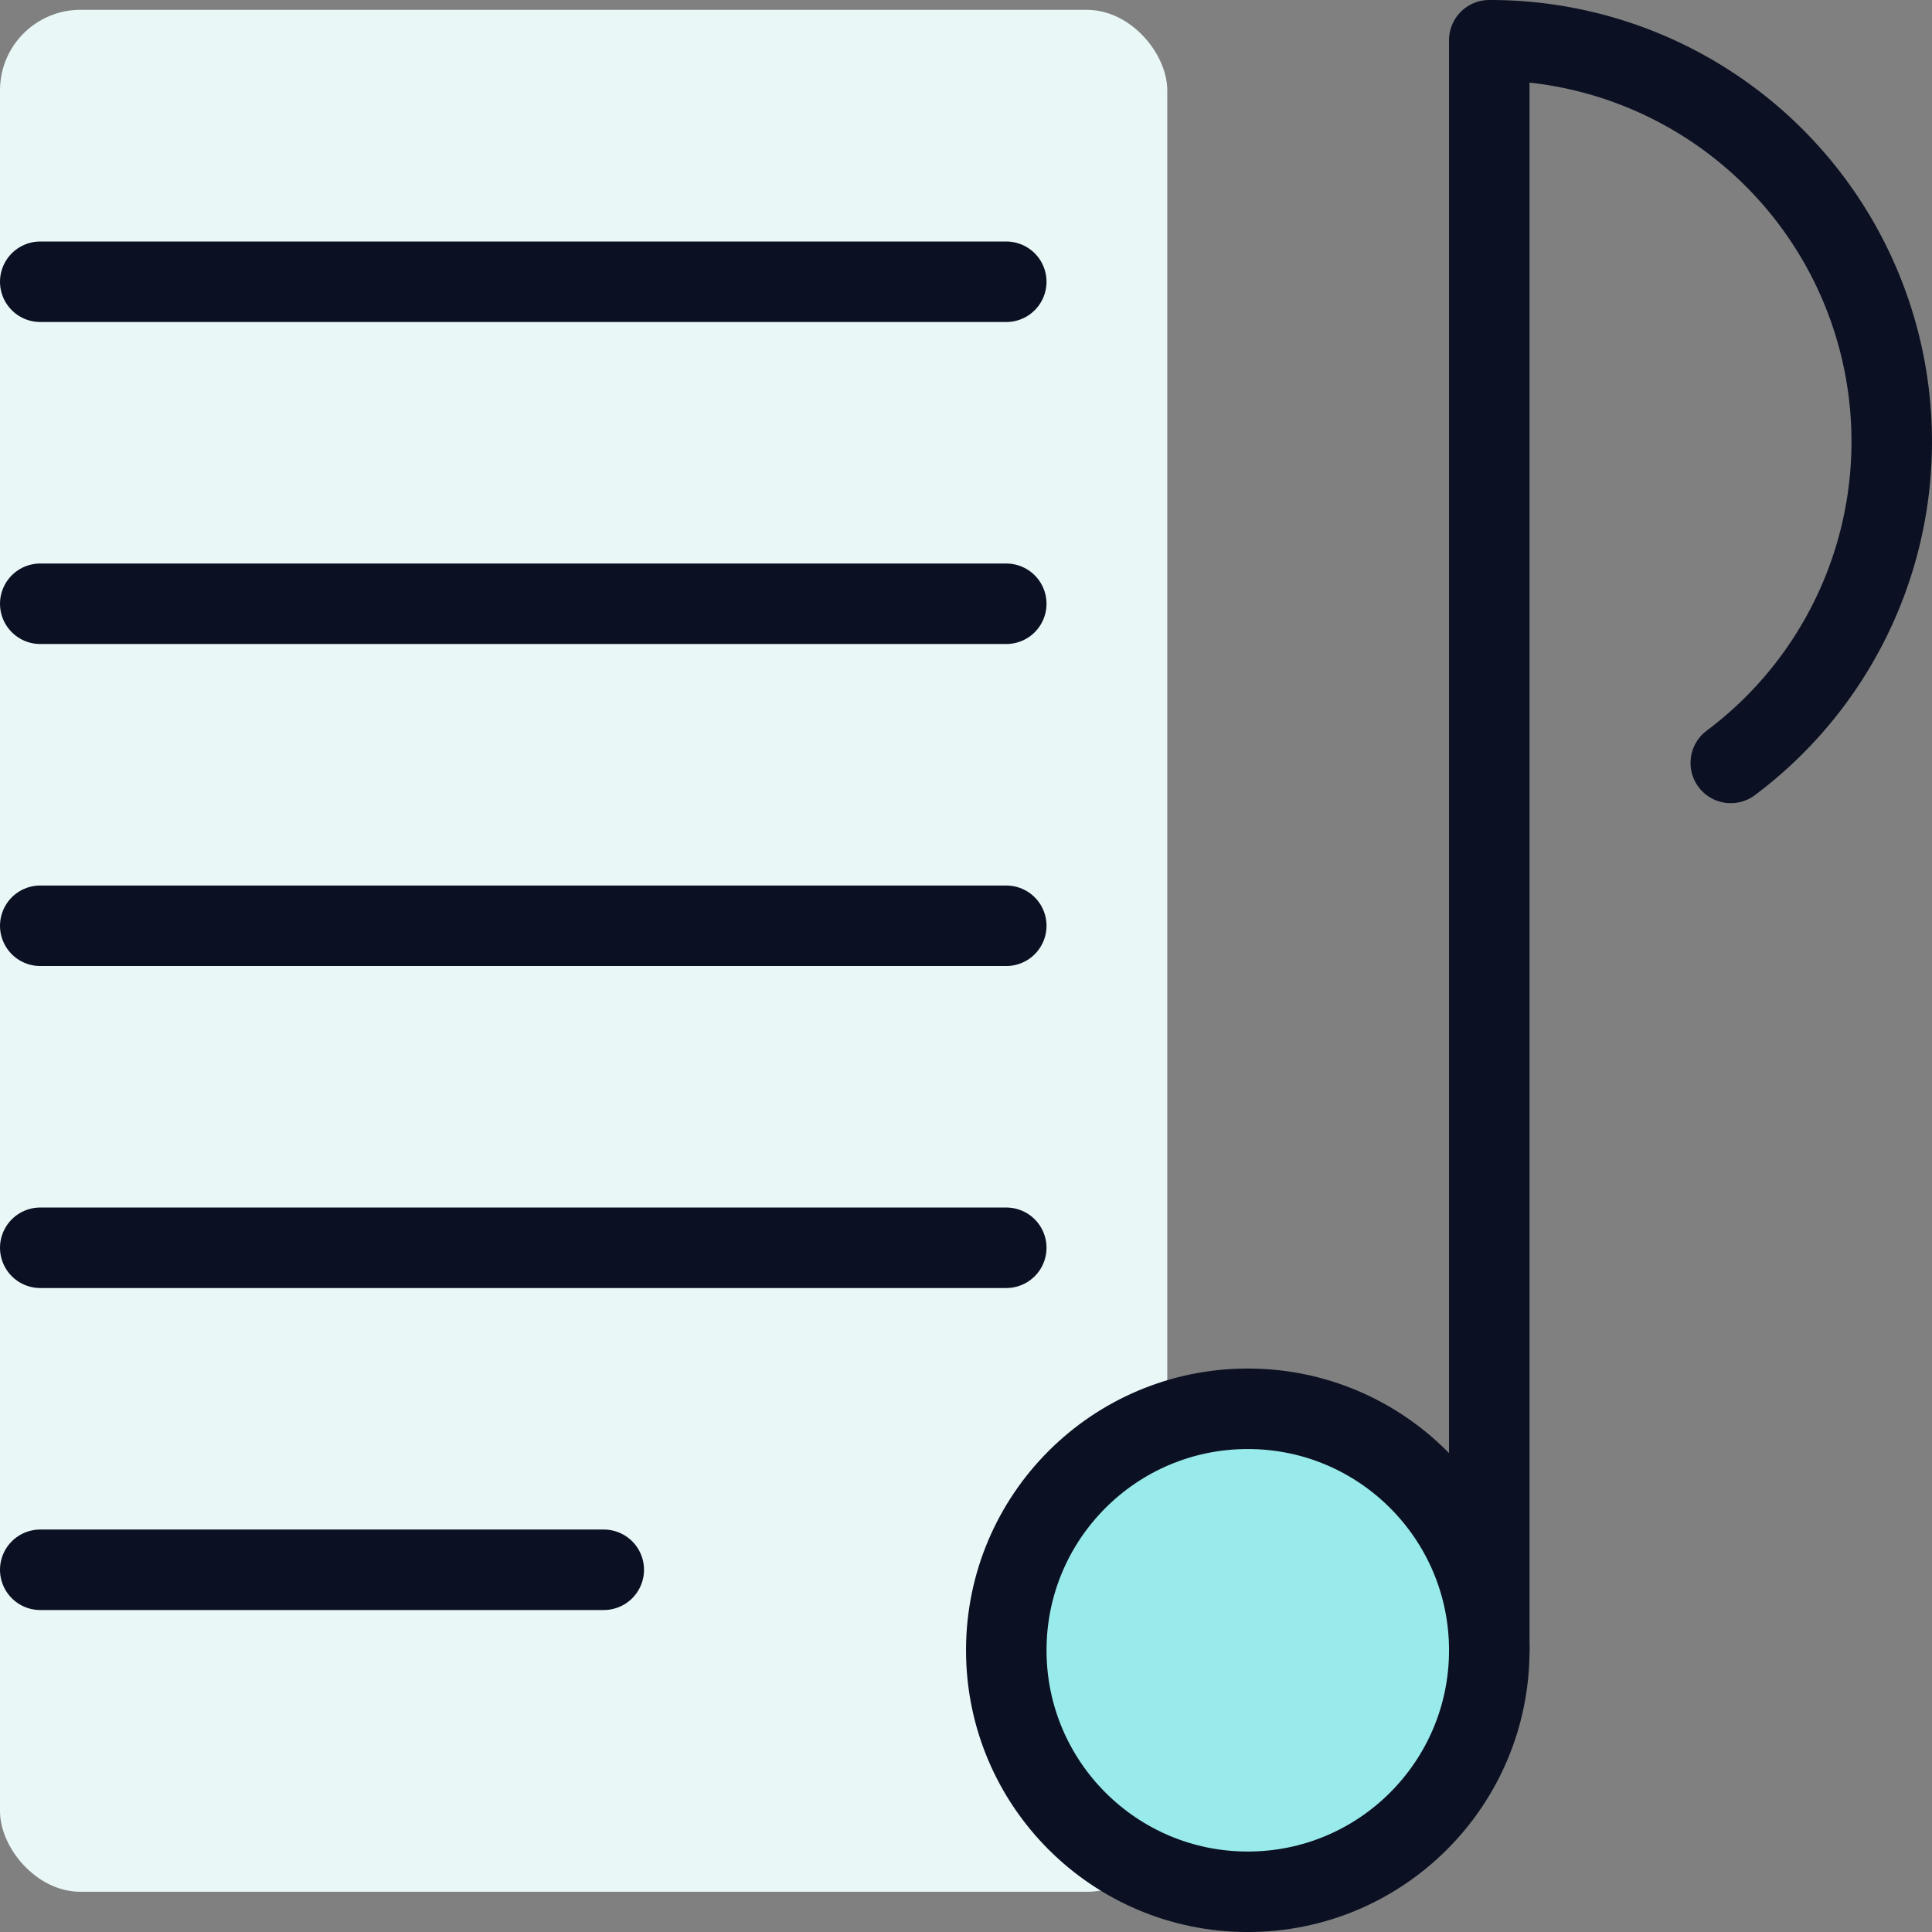 <svg xmlns="http://www.w3.org/2000/svg" viewBox="0 0 400 400"><rect x="0" y="0" width="400" height="400" fill="#808080" stroke="none"/><g transform="matrix(16.667,0,0,16.667,0,0)"><defs><style>.a{fill:#EAF7F7;}.b{fill:none;stroke:#0B1123;stroke-linecap:round;stroke-linejoin:round;}.c{fill:#99EAEA;}</style></defs><rect class="a" y="0.122" width="14.5" height="23.378" rx="1"></rect><line class="b" x1="0.5" y1="7.5" x2="12.5" y2="7.5"></line><line class="b" x1="0.5" y1="3.5" x2="12.5" y2="3.5"></line><line class="b" x1="0.5" y1="19.5" x2="7.5" y2="19.5"></line><line class="b" x1="0.5" y1="11.5" x2="12.5" y2="11.5"></line><line class="b" x1="0.5" y1="15.5" x2="12.5" y2="15.5"></line><circle class="c" cx="15.5" cy="20.5" r="3"></circle><path class="b" d="M21.5,9.477A4.985,4.985,0,0,0,18.5.5v20"></path><circle class="b" cx="15.5" cy="20.5" r="3"></circle></g></svg>